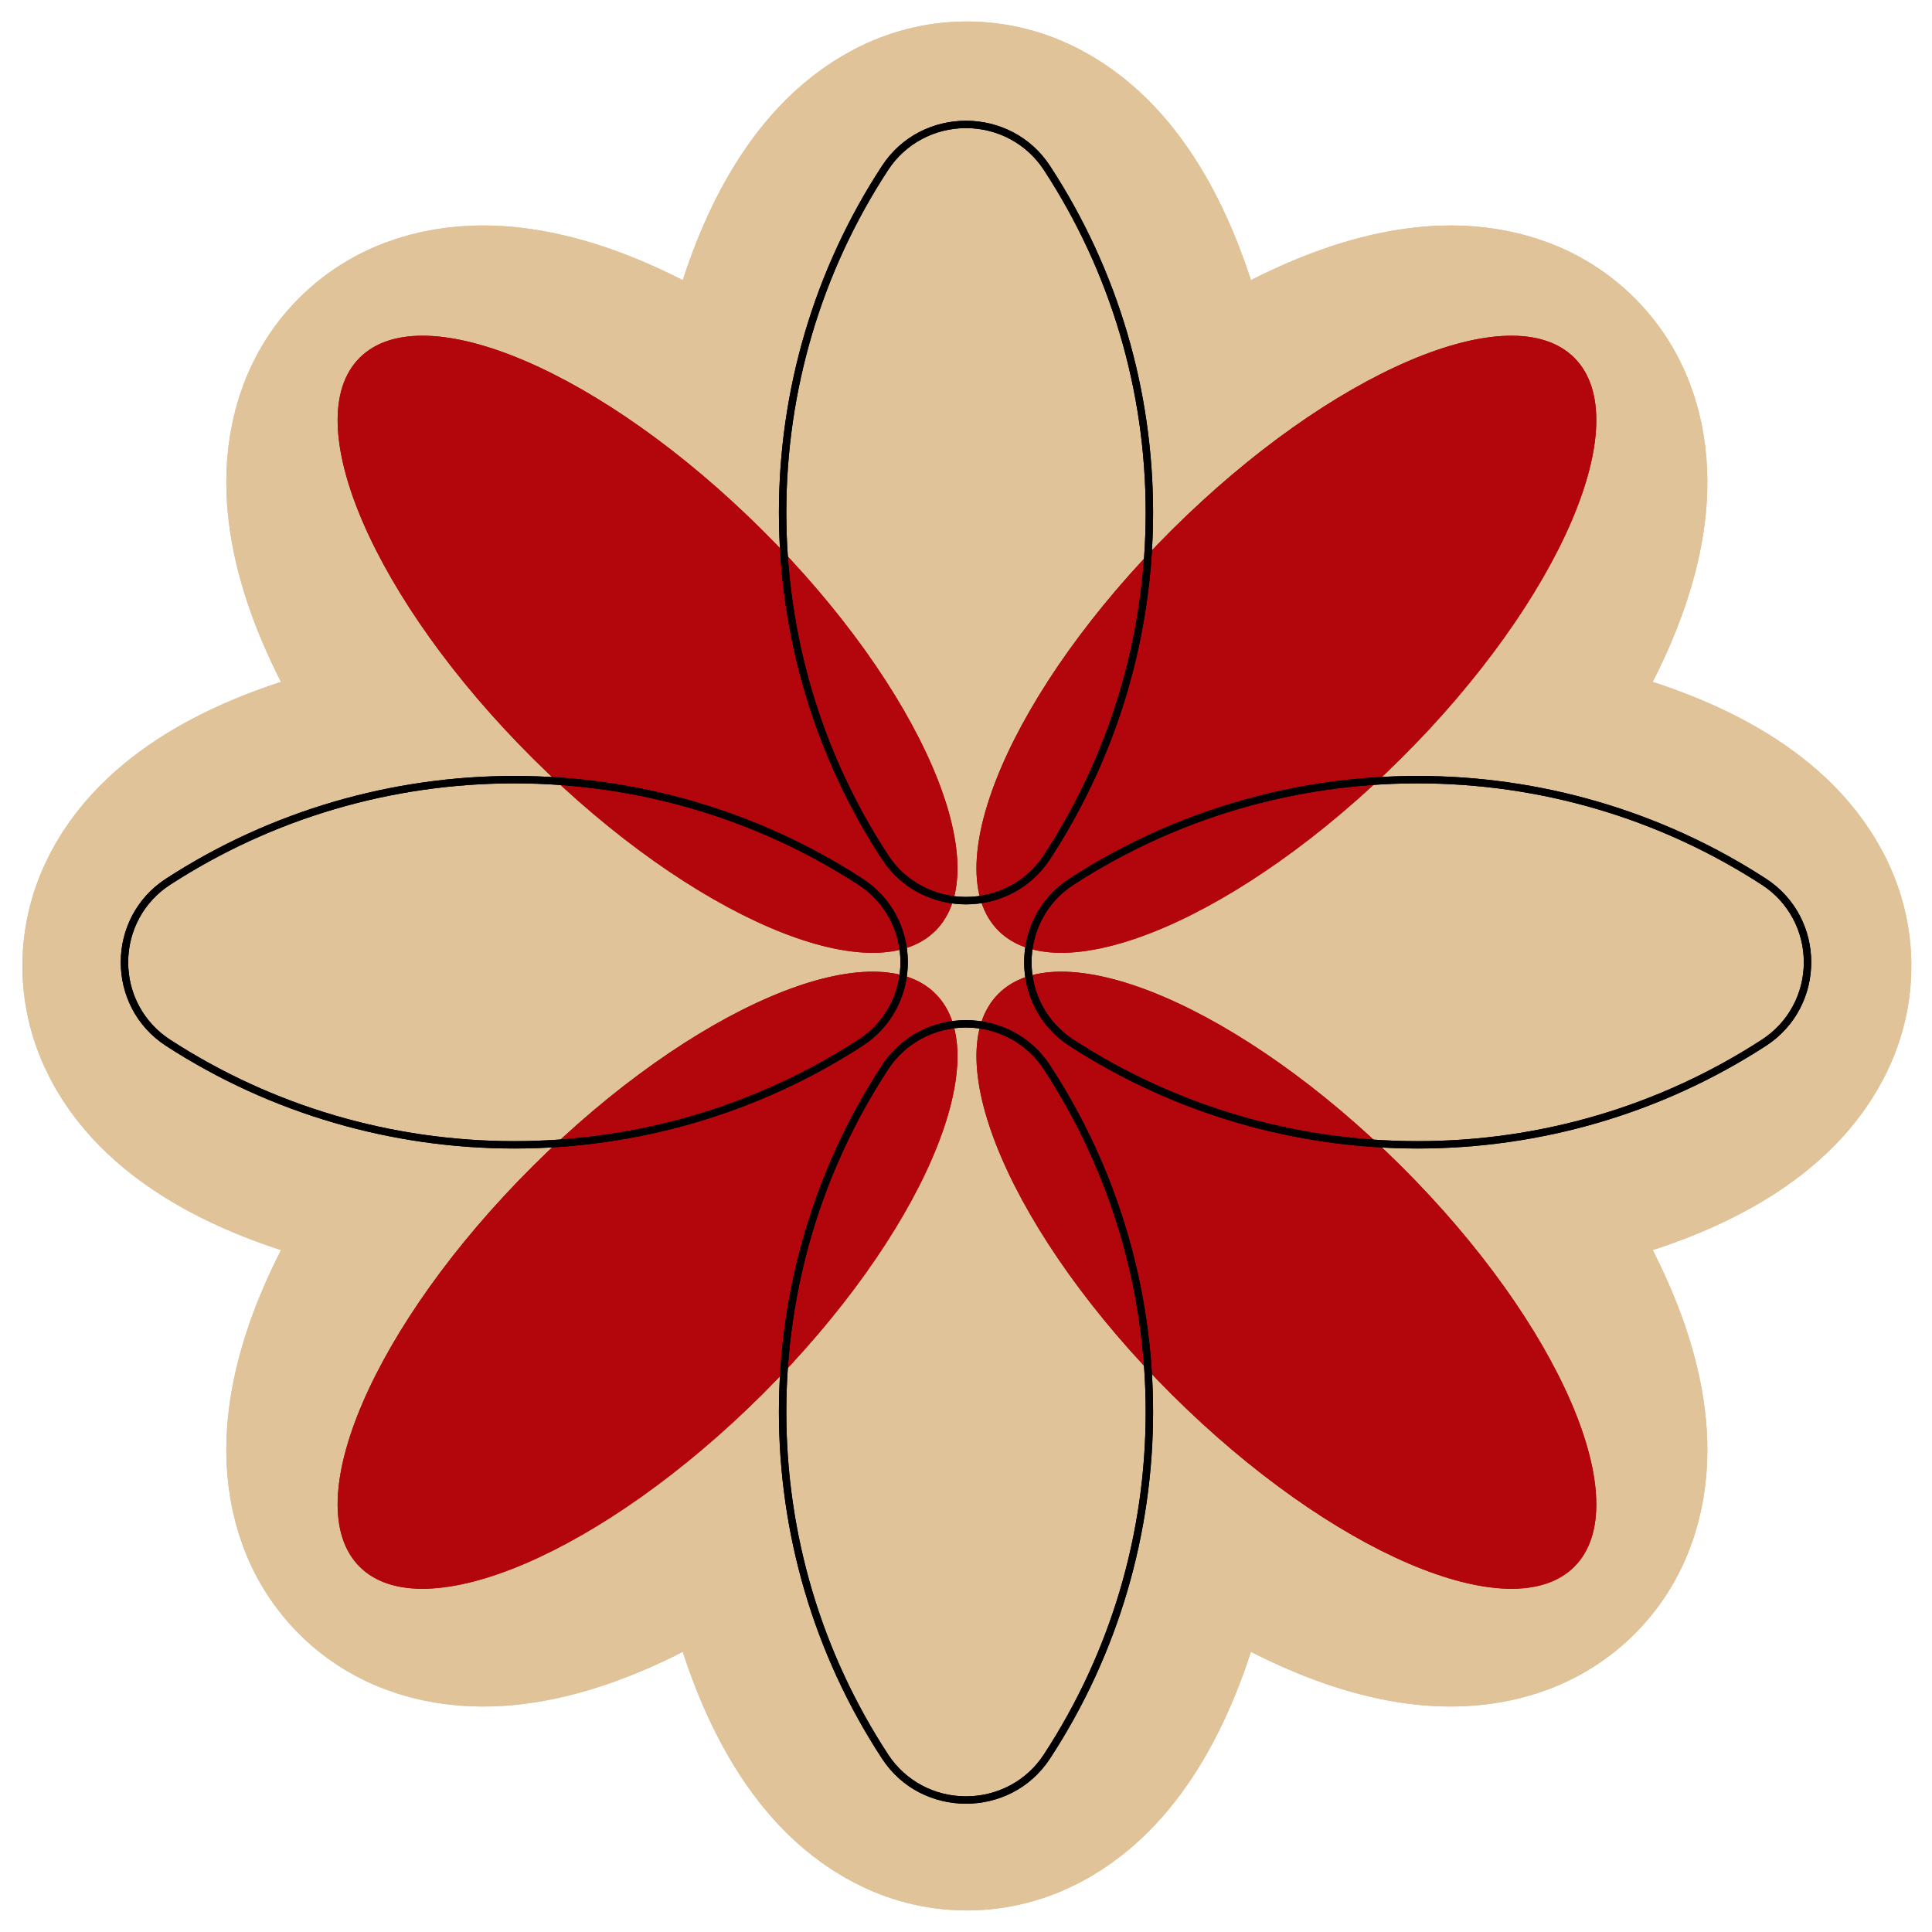 <?xml version="1.0" encoding="UTF-8"?> <svg xmlns="http://www.w3.org/2000/svg" width="32" height="32" viewBox="0 0 32 32" fill="none"><g clip-path="url(#clip0_629_66)"><g style="mix-blend-mode:multiply"><path d="M16.857 16C16.857 15.123 16.405 14.44 15.915 13.979C15.428 13.52 14.804 13.176 14.157 12.918C12.856 12.399 11.161 12.112 9.364 12.112C7.568 12.112 5.873 12.399 4.571 12.918C3.925 13.176 3.301 13.52 2.814 13.979C2.323 14.44 1.871 15.123 1.871 16C1.871 16.877 2.323 17.56 2.814 18.021C3.301 18.48 3.925 18.824 4.571 19.082C5.873 19.601 7.568 19.888 9.364 19.888C11.161 19.888 12.856 19.601 14.157 19.082C14.804 18.824 15.428 18.48 15.915 18.021C16.405 17.56 16.857 16.877 16.857 16Z" fill="#B2050C"></path><path d="M16.857 16C16.857 15.123 16.405 14.44 15.915 13.979C15.428 13.52 14.804 13.176 14.157 12.918C12.856 12.399 11.161 12.112 9.364 12.112C7.568 12.112 5.873 12.399 4.571 12.918C3.925 13.176 3.301 13.52 2.814 13.979C2.323 14.44 1.871 15.123 1.871 16C1.871 16.877 2.323 17.56 2.814 18.021C3.301 18.48 3.925 18.824 4.571 19.082C5.873 19.601 7.568 19.888 9.364 19.888C11.161 19.888 12.856 19.601 14.157 19.082C14.804 18.824 15.428 18.48 15.915 18.021C16.405 17.56 16.857 16.877 16.857 16Z" stroke="#E0C399" stroke-width="3"></path></g><path d="M16.857 16C16.857 15.123 16.405 14.44 15.915 13.979C15.428 13.52 14.804 13.176 14.157 12.918C12.856 12.399 11.161 12.112 9.364 12.112C7.568 12.112 5.873 12.399 4.571 12.918C3.925 13.176 3.301 13.52 2.814 13.979C2.323 14.44 1.871 15.123 1.871 16C1.871 16.877 2.323 17.56 2.814 18.021C3.301 18.48 3.925 18.824 4.571 19.082C5.873 19.601 7.568 19.888 9.364 19.888C11.161 19.888 12.856 19.601 14.157 19.082C14.804 18.824 15.428 18.48 15.915 18.021C16.405 17.56 16.857 16.877 16.857 16Z" fill="#E0C399" stroke="#E0C399" stroke-width="3"></path><g style="mix-blend-mode:multiply"><path d="M19.902 22.65C19.902 20.854 19.615 19.159 19.096 17.857C18.839 17.211 18.495 16.587 18.036 16.1C17.574 15.61 16.892 15.157 16.014 15.157C15.137 15.157 14.455 15.61 13.993 16.1C13.534 16.587 13.19 17.211 12.932 17.857C12.414 19.159 12.127 20.854 12.127 22.65C12.127 24.447 12.414 26.142 12.932 27.443C13.19 28.09 13.534 28.714 13.993 29.201C14.455 29.691 15.137 30.143 16.014 30.143C16.892 30.143 17.574 29.691 18.036 29.201C18.495 28.714 18.839 28.09 19.096 27.443C19.615 26.142 19.902 24.447 19.902 22.65Z" fill="#B2050C"></path><path d="M19.902 22.65C19.902 20.854 19.615 19.159 19.096 17.857C18.839 17.211 18.495 16.587 18.036 16.1C17.574 15.61 16.892 15.157 16.014 15.157C15.137 15.157 14.455 15.61 13.993 16.1C13.534 16.587 13.19 17.211 12.932 17.857C12.414 19.159 12.127 20.854 12.127 22.65C12.127 24.447 12.414 26.142 12.932 27.443C13.19 28.09 13.534 28.714 13.993 29.201C14.455 29.691 15.137 30.143 16.014 30.143C16.892 30.143 17.574 29.691 18.036 29.201C18.495 28.714 18.839 28.09 19.096 27.443C19.615 26.142 19.902 24.447 19.902 22.65Z" stroke="#E0C399" stroke-width="3"></path></g><path d="M19.902 22.65C19.902 20.854 19.615 19.159 19.096 17.857C18.839 17.211 18.495 16.587 18.036 16.1C17.574 15.61 16.892 15.157 16.014 15.157C15.137 15.157 14.455 15.61 13.993 16.1C13.534 16.587 13.19 17.211 12.932 17.857C12.414 19.159 12.127 20.854 12.127 22.65C12.127 24.447 12.414 26.142 12.932 27.443C13.19 28.09 13.534 28.714 13.993 29.201C14.455 29.691 15.137 30.143 16.014 30.143C16.892 30.143 17.574 29.691 18.036 29.201C18.495 28.714 18.839 28.09 19.096 27.443C19.615 26.142 19.902 24.447 19.902 22.65Z" fill="#E0C399" stroke="#E0C399" stroke-width="3"></path><g style="mix-blend-mode:multiply"><path d="M19.902 9.349C19.902 7.553 19.615 5.858 19.096 4.556C18.839 3.91 18.495 3.286 18.036 2.799C17.574 2.309 16.892 1.856 16.014 1.856C15.137 1.856 14.455 2.309 13.993 2.799C13.534 3.286 13.19 3.91 12.932 4.556C12.414 5.858 12.127 7.553 12.127 9.349C12.127 11.146 12.414 12.841 12.932 14.142C13.19 14.789 13.534 15.413 13.993 15.9C14.455 16.39 15.137 16.843 16.014 16.843C16.892 16.843 17.574 16.39 18.036 15.9C18.495 15.413 18.839 14.789 19.096 14.142C19.615 12.841 19.902 11.146 19.902 9.349Z" fill="#B2050C"></path><path d="M19.902 9.349C19.902 7.553 19.615 5.858 19.096 4.556C18.839 3.91 18.495 3.286 18.036 2.799C17.574 2.309 16.892 1.856 16.014 1.856C15.137 1.856 14.455 2.309 13.993 2.799C13.534 3.286 13.19 3.91 12.932 4.556C12.414 5.858 12.127 7.553 12.127 9.349C12.127 11.146 12.414 12.841 12.932 14.142C13.19 14.789 13.534 15.413 13.993 15.9C14.455 16.39 15.137 16.843 16.014 16.843C16.892 16.843 17.574 16.39 18.036 15.9C18.495 15.413 18.839 14.789 19.096 14.142C19.615 12.841 19.902 11.146 19.902 9.349Z" stroke="#E0C399" stroke-width="3"></path></g><path d="M19.902 9.349C19.902 7.553 19.615 5.858 19.096 4.556C18.839 3.91 18.495 3.286 18.036 2.799C17.574 2.309 16.892 1.856 16.014 1.856C15.137 1.856 14.455 2.309 13.993 2.799C13.534 3.286 13.19 3.91 12.932 4.556C12.414 5.858 12.127 7.553 12.127 9.349C12.127 11.146 12.414 12.841 12.932 14.142C13.19 14.789 13.534 15.413 13.993 15.9C14.455 16.39 15.137 16.843 16.014 16.843C16.892 16.843 17.574 16.39 18.036 15.9C18.495 15.413 18.839 14.789 19.096 14.142C19.615 12.841 19.902 11.146 19.902 9.349Z" fill="#E0C399" stroke="#E0C399" stroke-width="3"></path><g style="mix-blend-mode:multiply"><path d="M30.158 16C30.158 15.123 29.705 14.44 29.215 13.978C28.728 13.52 28.104 13.175 27.457 12.918C26.156 12.399 24.461 12.112 22.665 12.112C20.868 12.112 19.173 12.399 17.872 12.918C17.225 13.175 16.601 13.52 16.114 13.978C15.624 14.44 15.171 15.123 15.171 16C15.171 16.877 15.624 17.559 16.114 18.021C16.601 18.48 17.225 18.824 17.872 19.082C19.173 19.6 20.868 19.888 22.665 19.888C24.461 19.888 26.156 19.6 27.457 19.082C28.104 18.824 28.728 18.48 29.215 18.021C29.705 17.559 30.158 16.877 30.158 16Z" fill="#B2050C"></path><path d="M30.158 16C30.158 15.123 29.705 14.44 29.215 13.978C28.728 13.52 28.104 13.175 27.457 12.918C26.156 12.399 24.461 12.112 22.665 12.112C20.868 12.112 19.173 12.399 17.872 12.918C17.225 13.175 16.601 13.52 16.114 13.978C15.624 14.44 15.171 15.123 15.171 16C15.171 16.877 15.624 17.559 16.114 18.021C16.601 18.48 17.225 18.824 17.872 19.082C19.173 19.6 20.868 19.888 22.665 19.888C24.461 19.888 26.156 19.6 27.457 19.082C28.104 18.824 28.728 18.48 29.215 18.021C29.705 17.559 30.158 16.877 30.158 16Z" stroke="#E0C399" stroke-width="3"></path></g><path d="M30.158 16C30.158 15.123 29.705 14.44 29.215 13.978C28.728 13.52 28.104 13.175 27.457 12.918C26.156 12.399 24.461 12.112 22.665 12.112C20.868 12.112 19.173 12.399 17.872 12.918C17.225 13.175 16.601 13.52 16.114 13.978C15.624 14.44 15.171 15.123 15.171 16C15.171 16.877 15.624 17.559 16.114 18.021C16.601 18.48 17.225 18.824 17.872 19.082C19.173 19.6 20.868 19.888 22.665 19.888C24.461 19.888 26.156 19.6 27.457 19.082C28.104 18.824 28.728 18.48 29.215 18.021C29.705 17.559 30.158 16.877 30.158 16Z" fill="#E0C399" stroke="#E0C399" stroke-width="3"></path><g style="mix-blend-mode:multiply"><path d="M16.61 16.596C17.23 15.976 17.393 15.173 17.373 14.5C17.353 13.831 17.155 13.147 16.88 12.507C16.326 11.22 15.331 9.819 14.061 8.548C12.79 7.278 11.389 6.283 10.102 5.729C9.462 5.454 8.778 5.256 8.109 5.236C7.436 5.216 6.633 5.379 6.013 5.999C5.393 6.619 5.23 7.422 5.25 8.095C5.27 8.764 5.468 9.448 5.743 10.088C6.297 11.375 7.292 12.777 8.562 14.047C9.833 15.317 11.234 16.312 12.521 16.866C13.161 17.141 13.845 17.339 14.514 17.359C15.187 17.379 15.99 17.216 16.61 16.596Z" fill="#B2050C"></path><path d="M16.61 16.596C17.23 15.976 17.393 15.173 17.373 14.5C17.353 13.831 17.155 13.147 16.88 12.507C16.326 11.22 15.331 9.819 14.061 8.548C12.79 7.278 11.389 6.283 10.102 5.729C9.462 5.454 8.778 5.256 8.109 5.236C7.436 5.216 6.633 5.379 6.013 5.999C5.393 6.619 5.23 7.422 5.25 8.095C5.27 8.764 5.468 9.448 5.743 10.088C6.297 11.375 7.292 12.777 8.562 14.047C9.833 15.317 11.234 16.312 12.521 16.866C13.161 17.141 13.845 17.339 14.514 17.359C15.187 17.379 15.99 17.216 16.61 16.596Z" stroke="#E0C399" stroke-width="3"></path></g><path d="M16.61 16.596C17.23 15.976 17.393 15.173 17.373 14.5C17.353 13.831 17.155 13.147 16.88 12.507C16.326 11.22 15.331 9.819 14.061 8.548C12.79 7.278 11.389 6.283 10.102 5.729C9.462 5.454 8.778 5.256 8.109 5.236C7.436 5.216 6.633 5.379 6.013 5.999C5.393 6.619 5.23 7.422 5.25 8.095C5.27 8.764 5.468 9.448 5.743 10.088C6.297 11.375 7.292 12.777 8.562 14.047C9.833 15.317 11.234 16.312 12.521 16.866C13.161 17.141 13.845 17.339 14.514 17.359C15.187 17.379 15.99 17.216 16.61 16.596Z" fill="#E0C399" stroke="#E0C399" stroke-width="3"></path><g style="mix-blend-mode:multiply"><path d="M14.061 23.452C15.331 22.182 16.326 20.78 16.88 19.493C17.155 18.854 17.353 18.169 17.373 17.5C17.393 16.827 17.23 16.024 16.61 15.404C15.99 14.784 15.187 14.621 14.514 14.641C13.845 14.661 13.161 14.859 12.521 15.134C11.234 15.688 9.833 16.683 8.562 17.953C7.292 19.224 6.297 20.625 5.743 21.913C5.468 22.552 5.27 23.236 5.25 23.905C5.23 24.578 5.393 25.381 6.013 26.001C6.633 26.621 7.436 26.784 8.109 26.764C8.778 26.744 9.462 26.546 10.102 26.271C11.389 25.717 12.79 24.722 14.061 23.452Z" fill="#B2050C"></path><path d="M14.061 23.452C15.331 22.182 16.326 20.78 16.88 19.493C17.155 18.854 17.353 18.169 17.373 17.5C17.393 16.827 17.23 16.024 16.61 15.404C15.99 14.784 15.187 14.621 14.514 14.641C13.845 14.661 13.161 14.859 12.521 15.134C11.234 15.688 9.833 16.683 8.562 17.953C7.292 19.224 6.297 20.625 5.743 21.913C5.468 22.552 5.27 23.236 5.25 23.905C5.23 24.578 5.393 25.381 6.013 26.001C6.633 26.621 7.436 26.784 8.109 26.764C8.778 26.744 9.462 26.546 10.102 26.271C11.389 25.717 12.79 24.722 14.061 23.452Z" stroke="#E0C399" stroke-width="3"></path></g><path d="M14.061 23.452C15.331 22.182 16.326 20.78 16.88 19.493C17.155 18.854 17.353 18.169 17.373 17.5C17.393 16.827 17.23 16.024 16.61 15.404C15.99 14.784 15.187 14.621 14.514 14.641C13.845 14.661 13.161 14.859 12.521 15.134C11.234 15.688 9.833 16.683 8.562 17.953C7.292 19.224 6.297 20.625 5.743 21.913C5.468 22.552 5.27 23.236 5.25 23.905C5.23 24.578 5.393 25.381 6.013 26.001C6.633 26.621 7.436 26.784 8.109 26.764C8.778 26.744 9.462 26.546 10.102 26.271C11.389 25.717 12.79 24.722 14.061 23.452Z" fill="#E0C399" stroke="#E0C399" stroke-width="3"></path><g style="mix-blend-mode:multiply"><path d="M23.466 14.047C24.736 12.776 25.732 11.374 26.285 10.088C26.56 9.448 26.758 8.764 26.778 8.095C26.798 7.422 26.636 6.619 26.015 5.999C25.395 5.379 24.593 5.216 23.919 5.236C23.251 5.256 22.566 5.454 21.927 5.729C20.64 6.283 19.238 7.278 17.968 8.548C16.697 9.818 15.702 11.22 15.148 12.507C14.873 13.147 14.675 13.831 14.655 14.5C14.635 15.173 14.798 15.976 15.418 16.596C16.039 17.216 16.841 17.379 17.514 17.359C18.183 17.339 18.868 17.141 19.507 16.866C20.794 16.312 22.196 15.317 23.466 14.047Z" fill="#B2050C"></path><path d="M23.466 14.047C24.736 12.776 25.732 11.374 26.285 10.088C26.56 9.448 26.758 8.764 26.778 8.095C26.798 7.422 26.636 6.619 26.015 5.999C25.395 5.379 24.593 5.216 23.919 5.236C23.251 5.256 22.566 5.454 21.927 5.729C20.64 6.283 19.238 7.278 17.968 8.548C16.697 9.818 15.702 11.22 15.148 12.507C14.873 13.147 14.675 13.831 14.655 14.5C14.635 15.173 14.798 15.976 15.418 16.596C16.039 17.216 16.841 17.379 17.514 17.359C18.183 17.339 18.868 17.141 19.507 16.866C20.794 16.312 22.196 15.317 23.466 14.047Z" stroke="#E0C399" stroke-width="3"></path></g><path d="M23.466 14.047C24.736 12.776 25.732 11.374 26.285 10.088C26.56 9.448 26.758 8.764 26.778 8.095C26.798 7.422 26.636 6.619 26.015 5.999C25.395 5.379 24.593 5.216 23.919 5.236C23.251 5.256 22.566 5.454 21.927 5.729C20.64 6.283 19.238 7.278 17.968 8.548C16.697 9.818 15.702 11.22 15.148 12.507C14.873 13.147 14.675 13.831 14.655 14.5C14.635 15.173 14.798 15.976 15.418 16.596C16.039 17.216 16.841 17.379 17.514 17.359C18.183 17.339 18.868 17.141 19.507 16.866C20.794 16.312 22.196 15.317 23.466 14.047Z" fill="#E0C399" stroke="#E0C399" stroke-width="3"></path><g style="mix-blend-mode:multiply"><path d="M26.015 26.001C26.636 25.38 26.798 24.578 26.778 23.905C26.758 23.236 26.56 22.551 26.285 21.912C25.732 20.625 24.736 19.223 23.466 17.953C22.196 16.683 20.794 15.688 19.507 15.134C18.868 14.859 18.183 14.661 17.514 14.641C16.841 14.621 16.039 14.784 15.418 15.404C14.798 16.024 14.635 16.827 14.655 17.5C14.675 18.169 14.873 18.853 15.148 19.492C15.702 20.779 16.697 22.181 17.968 23.451C19.238 24.722 20.64 25.717 21.927 26.271C22.566 26.546 23.251 26.744 23.919 26.764C24.593 26.784 25.395 26.621 26.015 26.001Z" fill="#B2050C"></path><path d="M26.015 26.001C26.636 25.38 26.798 24.578 26.778 23.905C26.758 23.236 26.56 22.551 26.285 21.912C25.732 20.625 24.736 19.223 23.466 17.953C22.196 16.683 20.794 15.688 19.507 15.134C18.868 14.859 18.183 14.661 17.514 14.641C16.841 14.621 16.039 14.784 15.418 15.404C14.798 16.024 14.635 16.827 14.655 17.5C14.675 18.169 14.873 18.853 15.148 19.492C15.702 20.779 16.697 22.181 17.968 23.451C19.238 24.722 20.64 25.717 21.927 26.271C22.566 26.546 23.251 26.744 23.919 26.764C24.593 26.784 25.395 26.621 26.015 26.001Z" stroke="#E0C399" stroke-width="3"></path></g><path d="M26.015 26.001C26.636 25.38 26.798 24.578 26.778 23.905C26.758 23.236 26.56 22.551 26.285 21.912C25.732 20.625 24.736 19.223 23.466 17.953C22.196 16.683 20.794 15.688 19.507 15.134C18.868 14.859 18.183 14.661 17.514 14.641C16.841 14.621 16.039 14.784 15.418 15.404C14.798 16.024 14.635 16.827 14.655 17.5C14.675 18.169 14.873 18.853 15.148 19.492C15.702 20.779 16.697 22.181 17.968 23.451C19.238 24.722 20.64 25.717 21.927 26.271C22.566 26.546 23.251 26.744 23.919 26.764C24.593 26.784 25.395 26.621 26.015 26.001Z" fill="#E0C399" stroke="#E0C399" stroke-width="3"></path><g clip-path="url(#clip1_629_66)"><g style="mix-blend-mode:multiply"><path d="M15.493 15.417C16.542 14.373 15.258 11.401 12.625 8.78C9.992 6.159 7.007 4.88 5.958 5.925C4.909 6.969 6.193 9.941 8.826 12.562C11.459 15.184 14.444 16.462 15.493 15.417Z" fill="#B2050C"></path></g><path d="M15.493 15.417C16.542 14.373 15.258 11.401 12.625 8.78C9.992 6.159 7.007 4.88 5.958 5.925C4.909 6.969 6.193 9.941 8.826 12.562C11.459 15.184 14.444 16.462 15.493 15.417Z" fill="#B2050C"></path><g style="mix-blend-mode:multiply"><path d="M12.625 23.096C15.258 20.474 16.542 17.503 15.493 16.458C14.444 15.414 11.459 16.692 8.826 19.314C6.193 21.935 4.909 24.907 5.958 25.951C7.007 26.995 9.992 25.717 12.625 23.096Z" fill="#B2050C"></path></g><path d="M12.625 23.096C15.258 20.474 16.542 17.503 15.493 16.458C14.444 15.414 11.459 16.692 8.826 19.314C6.193 21.935 4.909 24.907 5.958 25.951C7.007 26.995 9.992 25.717 12.625 23.096Z" fill="#B2050C"></path><g style="mix-blend-mode:multiply"><path d="M23.206 12.562C25.839 9.941 27.123 6.969 26.074 5.925C25.025 4.88 22.04 6.159 19.407 8.78C16.774 11.401 15.49 14.373 16.539 15.417C17.588 16.462 20.573 15.183 23.206 12.562Z" fill="#B2050C"></path></g><path d="M23.206 12.562C25.839 9.941 27.123 6.969 26.074 5.925C25.025 4.88 22.04 6.159 19.407 8.78C16.774 11.401 15.49 14.373 16.539 15.417C17.588 16.462 20.573 15.183 23.206 12.562Z" fill="#B2050C"></path><g style="mix-blend-mode:multiply"><path d="M26.074 25.951C27.123 24.906 25.839 21.934 23.206 19.313C20.573 16.692 17.588 15.414 16.539 16.458C15.49 17.503 16.774 20.474 19.407 23.096C22.04 25.717 25.025 26.995 26.074 25.951Z" fill="#B2050C"></path></g><path d="M26.074 25.951C27.123 24.906 25.839 21.934 23.206 19.313C20.573 16.692 17.588 15.414 16.539 16.458C15.49 17.503 16.774 20.474 19.407 23.096C22.04 25.717 25.025 26.995 26.074 25.951Z" fill="#B2050C"></path><g style="mix-blend-mode:multiply"><path d="M8.518 12.975C10.553 12.975 12.524 13.556 14.219 14.655C14.654 14.937 14.914 15.417 14.914 15.938C14.914 16.459 14.654 16.938 14.219 17.22C12.524 18.32 10.553 18.901 8.518 18.901C6.484 18.901 4.512 18.32 2.817 17.22C2.382 16.938 2.123 16.459 2.123 15.938C2.123 15.417 2.382 14.937 2.817 14.655C4.512 13.556 6.484 12.975 8.518 12.975ZM8.518 12.852C6.508 12.852 4.498 13.419 2.75 14.553C1.75 15.202 1.75 16.674 2.75 17.323C4.498 18.456 6.508 19.023 8.518 19.023C10.529 19.023 12.539 18.456 14.286 17.323C15.287 16.674 15.287 15.202 14.286 14.553C12.539 13.419 10.529 12.852 8.518 12.852Z" fill="black"></path></g><g style="mix-blend-mode:multiply"><path d="M8.518 12.975C10.553 12.975 12.524 13.556 14.219 14.655C14.654 14.937 14.914 15.417 14.914 15.938C14.914 16.459 14.654 16.938 14.219 17.22C12.524 18.32 10.553 18.901 8.518 18.901C6.484 18.901 4.512 18.32 2.817 17.22C2.382 16.938 2.123 16.459 2.123 15.938C2.123 15.417 2.382 14.937 2.817 14.655C4.512 13.556 6.484 12.975 8.518 12.975ZM8.518 12.852C6.508 12.852 4.498 13.419 2.75 14.553C1.75 15.202 1.75 16.674 2.75 17.323C4.498 18.456 6.508 19.023 8.518 19.023C10.529 19.023 12.539 18.456 14.286 17.323C15.287 16.674 15.287 15.202 14.286 14.553C12.539 13.419 10.529 12.852 8.518 12.852Z" fill="black"></path></g><g style="mix-blend-mode:multiply"><path d="M16 17.019C16.523 17.019 17.005 17.277 17.288 17.71C18.392 19.398 18.976 21.36 18.976 23.386C18.976 25.412 18.392 27.374 17.288 29.062C17.005 29.495 16.523 29.753 16 29.753C15.477 29.753 14.995 29.495 14.712 29.062C13.607 27.374 13.024 25.412 13.024 23.386C13.024 21.36 13.607 19.398 14.712 17.71C14.995 17.277 15.477 17.019 16 17.019ZM16 16.897C15.467 16.897 14.935 17.146 14.609 17.644C12.332 21.123 12.332 25.649 14.609 29.128C14.935 29.627 15.467 29.875 16 29.875C16.532 29.875 17.065 29.627 17.391 29.128C19.668 25.649 19.668 21.123 17.391 17.644C17.065 17.146 16.532 16.897 16 16.897Z" fill="black"></path></g><g style="mix-blend-mode:multiply"><path d="M16 17.019C16.523 17.019 17.005 17.277 17.288 17.71C18.392 19.398 18.976 21.36 18.976 23.386C18.976 25.412 18.392 27.374 17.288 29.062C17.005 29.495 16.523 29.753 16 29.753C15.477 29.753 14.995 29.495 14.712 29.062C13.607 27.374 13.024 25.412 13.024 23.386C13.024 21.36 13.607 19.398 14.712 17.71C14.995 17.277 15.477 17.019 16 17.019ZM16 16.897C15.467 16.897 14.935 17.146 14.609 17.644C12.332 21.123 12.332 25.649 14.609 29.128C14.935 29.627 15.467 29.875 16 29.875C16.532 29.875 17.065 29.627 17.391 29.128C19.668 25.649 19.668 21.123 17.391 17.644C17.065 17.146 16.532 16.897 16 16.897Z" fill="black"></path></g><g style="mix-blend-mode:multiply"><path d="M16 2.122C16.523 2.122 17.005 2.381 17.288 2.813C18.392 4.501 18.976 6.464 18.976 8.489C18.976 10.515 18.392 12.478 17.288 14.165C17.005 14.598 16.523 14.856 16 14.856C15.477 14.856 14.995 14.598 14.712 14.165C13.607 12.478 13.024 10.515 13.024 8.489C13.024 6.464 13.607 4.501 14.712 2.813C14.995 2.381 15.477 2.122 16 2.122ZM16 2C15.467 2 14.935 2.249 14.609 2.747C12.332 6.227 12.332 10.752 14.609 14.232C14.935 14.73 15.467 14.979 16 14.979C16.532 14.979 17.065 14.73 17.391 14.232C19.668 10.752 19.668 6.227 17.391 2.747C17.065 2.249 16.532 2 16 2Z" fill="black"></path></g><g style="mix-blend-mode:multiply"><path d="M16 2.122C16.523 2.122 17.005 2.381 17.288 2.813C18.392 4.501 18.976 6.464 18.976 8.489C18.976 10.515 18.392 12.478 17.288 14.165C17.005 14.598 16.523 14.856 16 14.856C15.477 14.856 14.995 14.598 14.712 14.165C13.607 12.478 13.024 10.515 13.024 8.489C13.024 6.464 13.607 4.501 14.712 2.813C14.995 2.381 15.477 2.122 16 2.122ZM16 2C15.467 2 14.935 2.249 14.609 2.747C12.332 6.227 12.332 10.752 14.609 14.232C14.935 14.73 15.467 14.979 16 14.979C16.532 14.979 17.065 14.73 17.391 14.232C19.668 10.752 19.668 6.227 17.391 2.747C17.065 2.249 16.532 2 16 2Z" fill="black"></path></g><g style="mix-blend-mode:multiply"><path d="M23.481 12.975C25.516 12.975 27.487 13.556 29.182 14.655C29.617 14.937 29.877 15.417 29.877 15.938C29.877 16.459 29.617 16.938 29.182 17.22C27.487 18.32 25.516 18.901 23.481 18.901C21.447 18.901 19.475 18.32 17.78 17.22C17.345 16.938 17.086 16.459 17.086 15.938C17.086 15.417 17.345 14.937 17.78 14.655C19.475 13.556 21.447 12.975 23.481 12.975ZM23.481 12.852C21.471 12.852 19.461 13.419 17.713 14.553C16.713 15.202 16.713 16.674 17.713 17.323C19.461 18.456 21.471 19.023 23.481 19.023C25.491 19.023 27.502 18.456 29.249 17.323C30.25 16.674 30.25 15.202 29.249 14.553C27.502 13.419 25.491 12.852 23.481 12.852Z" fill="black"></path></g><g style="mix-blend-mode:multiply"><path d="M23.481 12.975C25.516 12.975 27.487 13.556 29.182 14.655C29.617 14.937 29.877 15.417 29.877 15.938C29.877 16.459 29.617 16.938 29.182 17.22C27.487 18.32 25.516 18.901 23.481 18.901C21.447 18.901 19.475 18.32 17.78 17.22C17.345 16.938 17.086 16.459 17.086 15.938C17.086 15.417 17.345 14.937 17.78 14.655C19.475 13.556 21.447 12.975 23.481 12.975ZM23.481 12.852C21.471 12.852 19.461 13.419 17.713 14.553C16.713 15.202 16.713 16.674 17.713 17.323C19.461 18.456 21.471 19.023 23.481 19.023C25.491 19.023 27.502 18.456 29.249 17.323C30.25 16.674 30.25 15.202 29.249 14.553C27.502 13.419 25.491 12.852 23.481 12.852Z" fill="black"></path></g></g></g><defs><clipPath id="clip0_629_66"><rect width="32" height="32" fill="white"></rect></clipPath><clipPath id="clip1_629_66"><rect width="28" height="27.876" fill="white" transform="translate(2 2)"></rect></clipPath></defs></svg> 